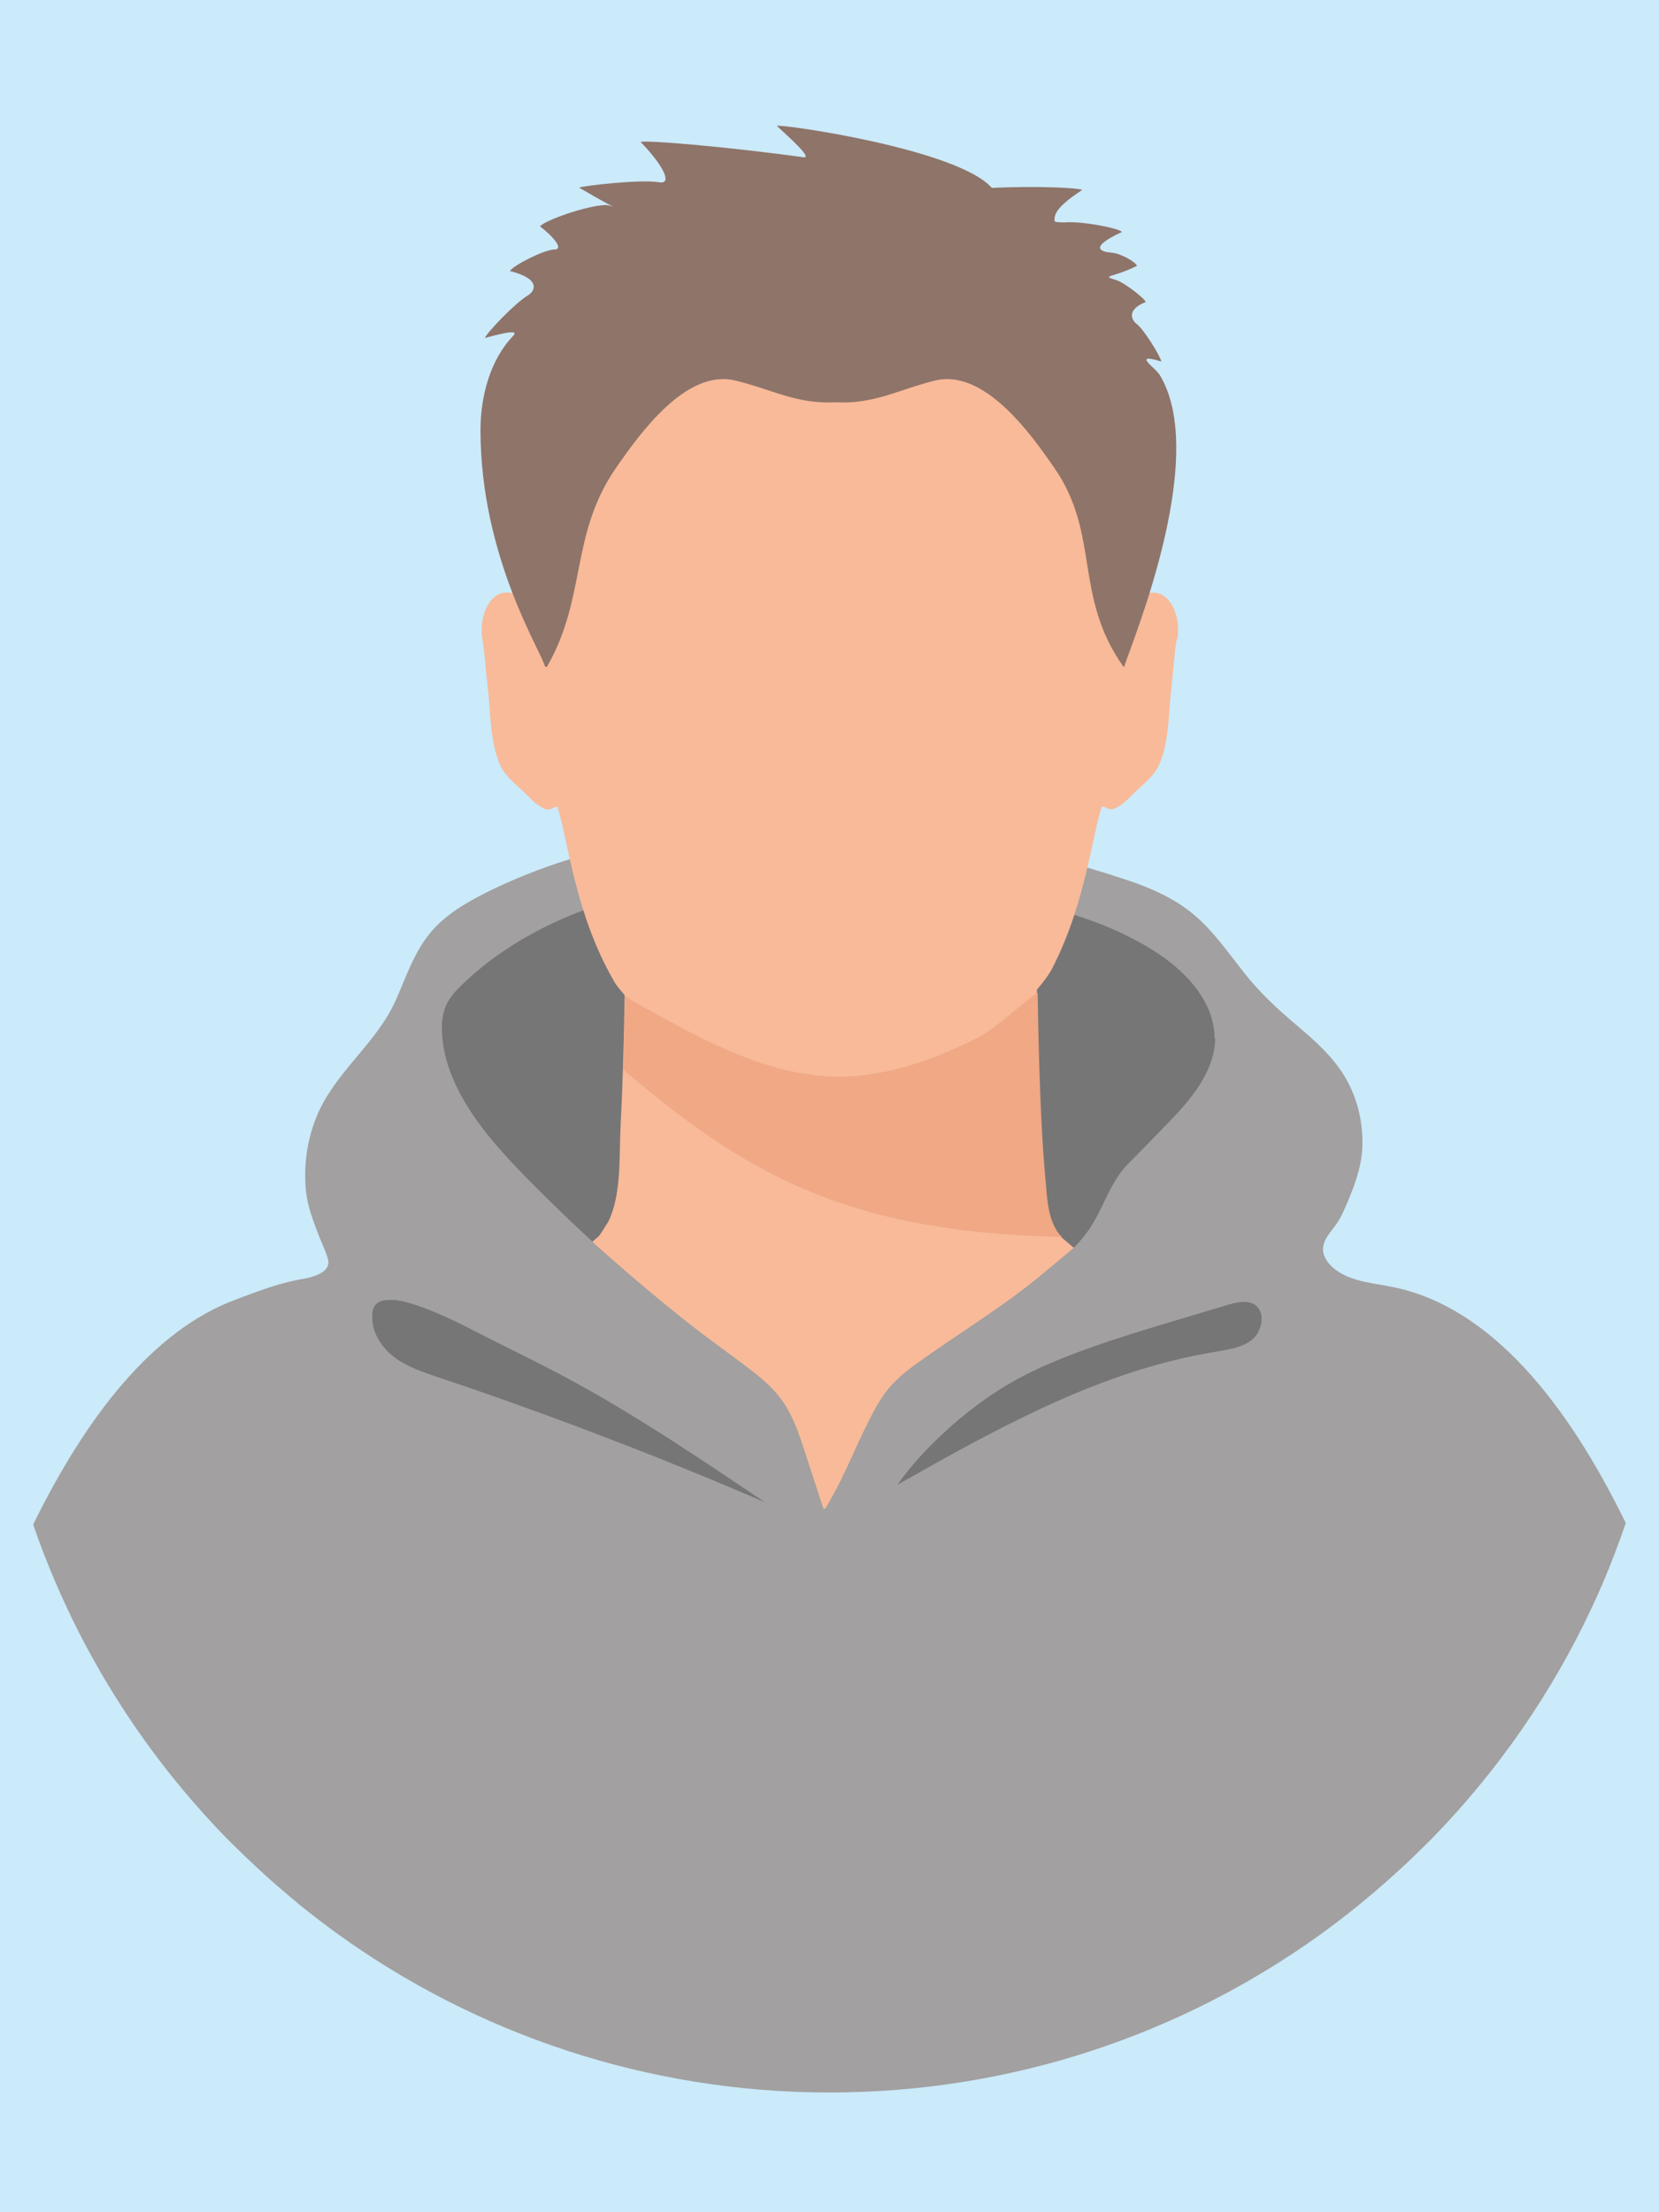 <svg xmlns="http://www.w3.org/2000/svg" id="Ebene_1" viewBox="0 0 850.4 1133.9"><defs><style>      .st0 {        fill: #060300;      }      .st1 {        fill: #f0a885;      }      .st2 {        fill: #cbeafa;      }      .st3 {        fill: #8f7469;      }      .st4 {        fill: #ea8865;      }      .st5 {        fill: #ba2b29;      }      .st6 {        fill: #a2a0a0;      }      .st7 {        fill: #777676;      }      .st8 {        fill: #f8ba99;      }      .st9 {        fill: #e7985a;      }    </style></defs><rect class="st2" width="850.4" height="1133.9"></rect><g><path class="st6" d="M833.4,780.6c-3.6,10.4-7.5,20.7-11.8,30.8-1.9,4.4-3.8,8.7-5.9,13.1-20.4,43.5-47.9,83-80.9,117-1.3,1.3-2.6,2.6-3.9,3.9-4.1,4.1-8.2,8.1-12.5,12-4.2,3.9-8.5,7.7-12.9,11.5-2.8,2.4-5.6,4.7-8.4,7-.1,0-.2.2-.3.3-6.8,5.5-13.7,10.8-20.8,15.9-70.7,50.6-157.3,80.4-250.9,80.4s-181.3-30.2-252.2-81.4c-6.7-4.9-13.3-9.9-19.8-15.2-.4-.3-.7-.6-1-.9-2.5-2-4.9-4.1-7.4-6.2-4.4-3.7-8.7-7.6-12.9-11.5-4.2-3.9-8.4-7.9-12.5-12-1.3-1.3-2.6-2.6-3.9-3.9-30.3-31.2-55.9-67-75.7-106.2-3.9-7.8-7.6-15.7-11.1-23.8-4.2-9.8-8.1-19.8-11.6-30,27.1-55.2,61.3-99.5,103.8-115.3,10.8-4,21.6-8.3,32.9-10.3,5.1-.9,16.4-3,14.4-10.5-1.2-4.4-3.7-9.2-5.3-13.6-2.5-6.8-5.1-13.5-5.9-20.8-1.4-12.9.4-26.3,5.3-38.4,9.2-22.8,30.7-37.4,40.7-59.9,4.6-10.4,8.3-21.3,14.8-30.7,7.4-10.9,18.9-18,30.5-23.9,14-7.1,28.7-12.9,43.8-17.6,1.7-.5,3.5-1.1,5.2-1.6,37.2-10.8,76.7-15,114.8-15.3,48-.5,96.1,7,142.2,20.3,1,.3,1.9.6,2.9.8,7.1,2.1,14.1,4.3,21,6.6,12.2,4.1,24.2,9.4,34.1,17.8,9.9,8.4,17.3,19.2,25.3,29.3,7.9,10.1,16.9,18.5,26.7,26.8,9.3,7.9,18.8,16.1,25.1,26.7,6.6,11,9.6,23.9,9,36.7-.5,10.3-4.3,20-8.3,29.4-1.7,4-3.4,7.5-6,10.9-2.4,3.2-5.4,6.5-5.8,10.7-.4,4.9,3.4,9.3,7.2,11.9,8.4,5.8,19.5,6.3,29.2,8.4,49.7,10.4,88.7,59.3,118.6,120.5Z"></path><path class="st7" d="M644.7,683.3c-3.3,5.4-10,7.4-15.9,8.5-3.4.7-6.8,1.2-10.1,1.8-3.6.7-7.3,1.4-10.9,2.2-7.2,1.6-14.3,3.5-21.4,5.6-14.1,4.3-27.9,9.5-41.3,15.4-13.6,5.9-26.9,12.5-40.1,19.4-13.2,6.9-26.2,14.2-39.1,21.5-2,1.1-3.9,2.2-5.9,3.3,7-9.9,15.3-18.8,24.2-27,10.1-9.3,21.2-17.8,33.1-24.8,12.7-7.4,26.5-13,40.3-18,14.5-5.2,29.3-9.7,44-14.1,7.8-2.3,15.6-4.7,23.4-7,3.5-1,7-2.3,10.6-2.7,3-.4,6.4,0,8.7,2.2,3.6,3.6,2.7,9.7.3,13.7Z"></path><path class="st7" d="M391.7,769.8c-11.7-5-23.4-10-35.2-14.8-15.2-6.2-30.4-12.3-45.7-18.1-15.3-5.9-30.7-11.6-46.1-17.1-7.7-2.8-15.5-5.5-23.3-8.2-7.5-2.6-15.1-5-22.6-7.7-6.8-2.4-13.7-5.3-19.1-10.3-4.8-4.4-8.6-10.7-8.9-17.5,0-1.7,0-3.4.4-5,1.1-3.4,4.1-4.7,7.4-4.8,1.2,0,2.4,0,3.6,0,.8,0,1.6.2,2.3.3,3,.5,5.9,1.4,8.7,2.3,12.7,4.2,24.8,10.6,36.7,16.7,14.8,7.5,29.7,14.6,44.2,22.6,1.5.8,3,1.7,4.6,2.5,3.9,2.2,7.8,4.4,11.7,6.7,11.8,6.9,23.4,14.1,34.9,21.5,15.6,10.1,31.1,20.5,46.5,30.9Z"></path><g><g><path class="st7" d="M622.9,532.2c0,1.1,0,2.1-.2,3.2-.7,7.3-3.7,14.2-7.6,20.4-4.5,7.1-10.1,13.3-15.9,19.3-7,7.3-14,14.4-21.1,21.6-8.8,9.1-11.8,20.5-18.2,30.9,0,0,0,.1-.1.2-2.5,4-5.7,8-9.2,11.6,0-.2-10.6-.8-10.7-.4l-2.4-.3c-4,9.4-229.3-6.3-229.6-6-1,1-3.1,2.7-4.2,3.7-3.6-3.3-7.2-6.7-10.8-10.1-4.6-4.4-9.2-8.8-13.7-13.3-12.5-12.4-25.2-25.1-35.4-39.6-8.7-12.4-15.9-26.8-17.1-42.1-.1-1.6-.2-3.3-.2-4.9,0-1.2,0-2.3.2-3.5.4-3.4,1.3-6.8,3.1-9.8,2.3-3.9,5.6-7,8.8-10.1,6.3-5.8,13-11.2,20.1-15.9,13.2-8.9,27.7-16,42.7-21.4,1-.4,2-.7,3-1.1,35.5-12.2,73.3-15.2,110.6-14,20.1.7,40.1,2.5,60,4.6,17.7,1.9,35.4,4.1,52.8,7.8,8.6,1.8,17.2,4,25.6,6.8,8.3,2.7,16.4,5.9,24.2,9.8,14.6,7.2,29.3,16.8,38.2,30.8,3.2,5,5.6,10.7,6.4,16.6.3,1.7.4,3.5.4,5.3Z"></path><path class="st4" d="M307,633.5s0,0,0,0c0,0,0,0,0,0Z"></path></g><path class="st8" d="M550.6,639.4s-12.1,10.2-17.6,14.7c-19.8,16.3-41.9,29.5-62.7,44.5-8.8,6.3-14.9,11.7-20.3,21,0,.1-.2.3-.3.5-.3.6-.7,1.2-1,1.8-.1.2-.2.4-.3.5-.6,1.1-1.2,2.2-1.8,3.4-.2.4-.4.8-.6,1.2-.2.5-.5.9-.7,1.4-.7,1.4-1.4,2.8-2.1,4.2h0c-.9,1.9-1.8,3.8-2.7,5.7h0c-.7,1.5-1.4,3-2.1,4.5-.3.8-.7,1.5-1,2.3-1.3,2.8-2.6,5.6-3.9,8.4-1.7,3.6-3.4,7.1-5.3,10.6-.9,1.7-1.8,3.4-2.7,5-.5.9-1,1.8-1.6,2.7-.2.3-.4.7-.6,1-.1.2-.2.3-.3.4-.3.3-.9.2-1-.2-1-3-6.2-18.9-8.7-26.6-2.7-8.3-5.3-16.7-9.6-24.2-4.3-7.6-10.6-13.7-17.5-19-7-5.5-14.2-10.6-21.3-15.9-28.4-21-61.3-50.8-61.2-50.8.8-.8,2.1-1.9,3.2-2.8,0,0,0,0,0,0,.8-.8,4.5-6.9,4.9-7.5,6.9-14.1,5.5-33.2,6.3-48.6.5-9.7.9-19.4,1.2-29.1.4-12.6.7-25.2.9-37.8,0-.3,0-.5,0-.8,0-5.6.2-10.3.2-13.9,0,4.6,17.6,19,21.8,21.9,12.1,8.1,24,16.3,36.3,23,22.6,12.2,46.3,18.9,74.1,9.6,1.9-.6,3.9-1.4,5.8-2.1,0,0,0,0,0,0,18.4-7.3,34.8-19,50.7-30.8,7.2-5.3,14.1-15.9,21.1-19.8,1.9,2.9,1.3,7.5,1.3,11.2,0,.3,0,.6,0,.9.4,22.6.9,45.2,2.1,67.7.5,10.2,1.3,20.4,2.2,30.5.7,8.6,1.5,18.1,7,25,.3.3.8.6,1.3,1.1,2.4,2,6.3,5.3,6.3,5.4Z"></path></g><path class="st8" d="M603.2,327.6c-1.4,7.8-1.7,15.7-2.6,23.5-1.7,13.6-1,28.5-6.5,41-2.7,6.1-9.4,10.8-14,15.6-2.2,2.3-4.7,4.6-7.5,6.1-1.8.9-2.6,1.3-4.6.7-.1,0-1.2-.6-2-1-.5-.3-1.2,0-1.4.5-5.3,16.8-8.5,50.1-25.5,82.8,0,.2-.2.4-.3.6-8,14.1-53.4,59.1-67.5,64.2-23.3,8.4-58.7,8-82.6,2.7-17.5-3.9-66.6-49.2-73.7-60.9,0,0,0-.2-.1-.2-20.1-34.6-23.4-71.3-29-89.1-.2-.6-.8-.8-1.4-.5-.8.4-1.9,1-2,1-2,.6-2.9.3-4.6-.7-2.8-1.5-5.3-3.8-7.5-6.1-4.6-4.8-11.3-9.5-14-15.6-5.5-12.5-4.8-27.4-6.5-41-1-7.8-1.3-15.8-2.6-23.5-2.6-14.9,7.8-36.2,27.9-15.3.4.5,1.2.3,1.5-.2,0,0,0,0,0,0,20.4-36.3,11.7-68.7,35.3-103.3,25.6-37.7,74.4-8.8,113.4-5.5,38.9-3.2,87.7-32.2,113.4,5.5,23.6,34.7,14.8,67,35.3,103.3,0,0,0,0,0,0,.3.6,1.1.7,1.5.2,20.1-20.8,30.5.4,27.9,15.3Z"></path><path class="st0" d="M550.2,622.4s0,0,0,0c0,0,0,0,0,0Z"></path><polygon class="st9" points="418.2 489.3 418.2 489.3 418.2 489.3 418.2 489.3"></polygon><polygon class="st9" points="418.2 489.3 418.2 489.3 418.2 489.3 418.2 489.3"></polygon><path class="st5" d="M418.2,463.5s0,0,0,0c0,0,0,0,0,0Z"></path><path class="st3" d="M279.8,341.6c0,.3.5.4.6.1h0c20.5-35.8,11.7-67.6,35.3-101.8,12.4-17.9,36-50.8,61-44.9,18.7,4.4,31.2,12.2,51.4,11.2,20.2,1.1,32.8-6.7,51.4-11.2,25-5.9,48.7,27,61,44.9,23.6,34.1,9.7,65.6,35.3,101.7,0,0,0,0,0,0,.2.2.6.2.6-.1,1.1-6,43.9-104.8,18.5-148.6-1.7-3-4.6-4.8-6.7-7.4-2.1-2.7,2.4-1.6,7.1-.2-.7-3.2-9.2-16.8-12.8-19.4-2.5-1.9-5.1-7.2,4.8-11.1-.4-1.7-10.7-9.8-15-11.2-8.2-2.6-2.7-.9,10.5-7.3-.7-2.2-8.8-6.6-13.1-6.8-3.2-.2-13.8-1.7,5.4-10.6-1.1-1.8-20.4-5.7-29.5-4.9-.5,0-5,0-5-.6-.2-2.5-.6-6.5,14.1-16-1-1.1-23-2.2-46.3-1.1-17.4-19.9-107.8-32.8-110.2-31.8,8.8,8.1,18.2,16.8,13.6,16.1-41.4-5.7-81.8-8.9-83.4-7.8,10.2,10.4,17.4,22.1,9.2,20.6-9-1.6-39.7,1.9-40.7,2.8,13.6,8,17.6,9.8,17.7,9.9,0,0-2.5-1.1-4.5-1-9.7.4-30.5,7.7-33.3,10.9,7,5.4,12.4,11.9,7.3,11.9s-21.3,8.3-22.7,11c16.4,4.2,12.7,10.4,9.2,12.5-6.8,4.1-21.3,19.4-22,21.8,7.3-1.9,18-4.8,14.5-1.1-11.8,12.2-16.8,31-16.8,48.3,0,65.6,31.8,114.4,33,121.2Z"></path><path class="st1" d="M544.3,634c-113.8-2.4-164.4-34.8-224.8-85.7.4-12.6.7-25.2.9-37.8.2.1.4.2.6.4,2.2,1.4,4,2.6,5.1,3.2,17.5,9.6,34.7,19.4,52.7,26.6,16.4,6.6,33.3,11,51.5,11.2,9.8-.1,19.2-1.5,28.4-3.7,0,0,0,0,0,0,14.4-3.5,28.1-9.2,41.7-15.9,9.7-4.8,21.2-16.3,31.5-23.5,0,.3,0,.6,0,.9.4,22.6.9,45.2,2.1,67.7.5,10.2,1.3,20.4,2.2,30.5.7,8.6,1.5,18.1,7,25,.3.3.8.6,1.3,1.1Z"></path></g></svg>